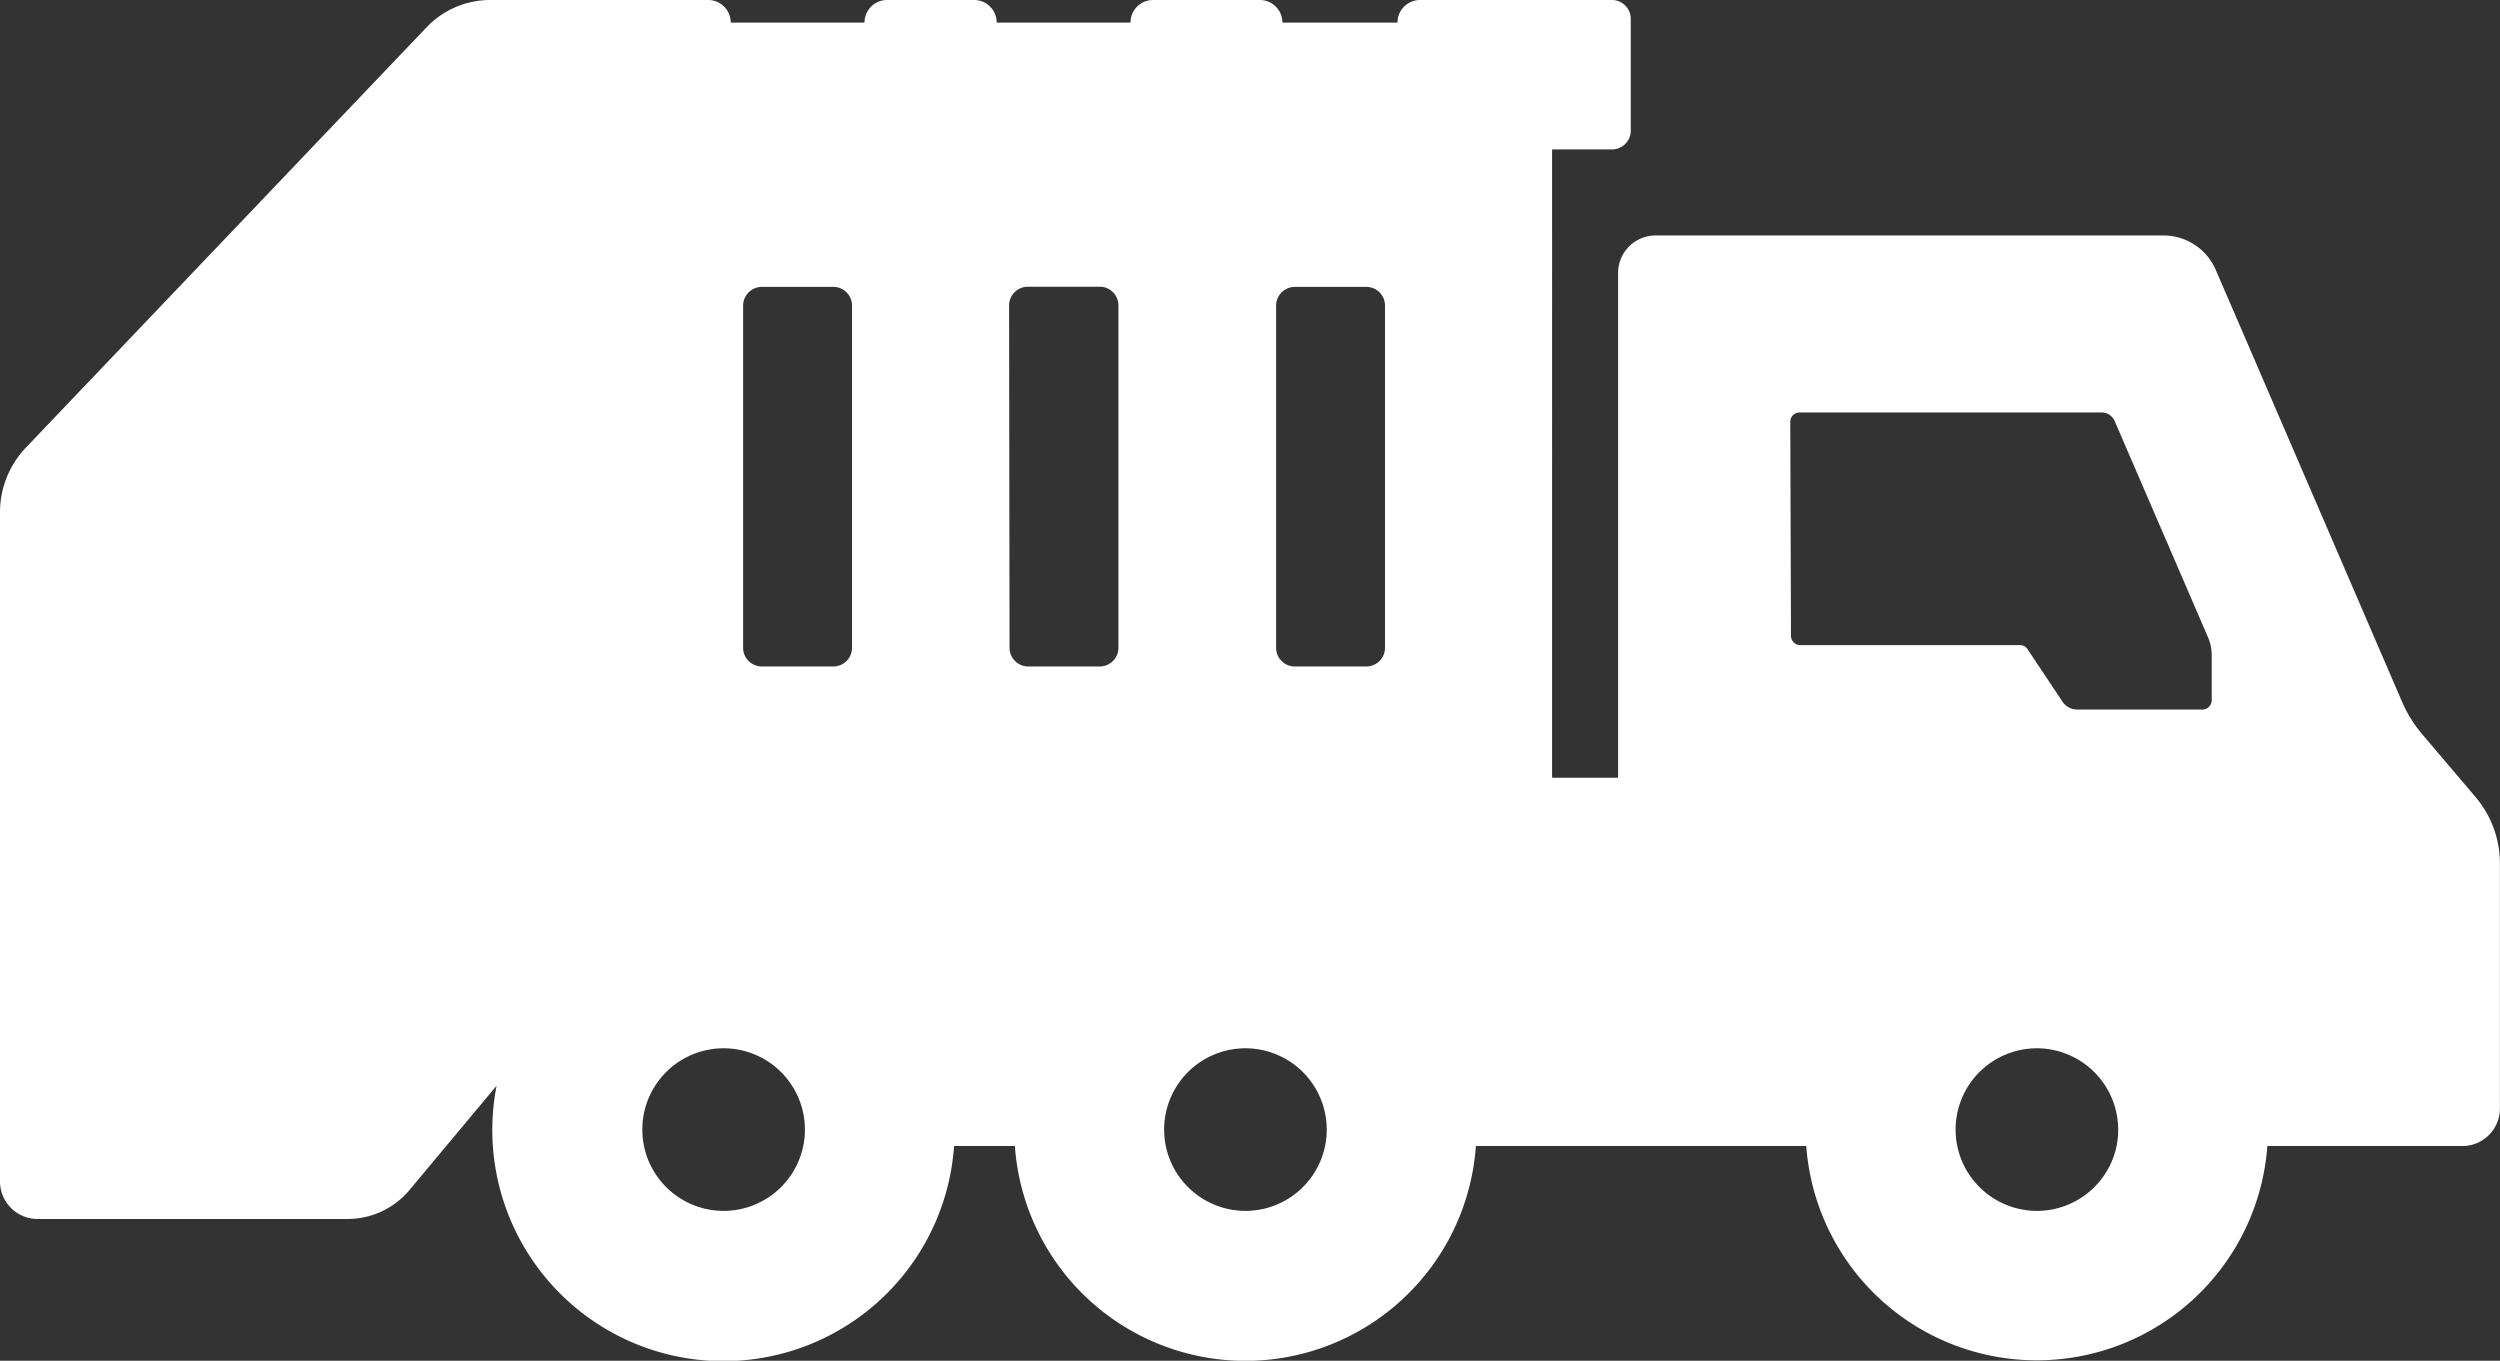 <svg xmlns="http://www.w3.org/2000/svg" viewBox="0 0 284.44 154.82"><rect x="0" y="0" width="284.44" height="154.82" fill="#333333" stroke="none"/><defs><style>.cls-1{fill:#ffffff;}</style></defs><g id="Layer_2" data-name="Layer 2"><g id="Shapes"><path class="cls-1" d="M4.27,138.69h35.3a9.17,9.17,0,0,0,7-3.27l9.93-11.89a26.3,26.3,0,1,0,52.05,6.86h6.92a26.29,26.29,0,0,0,52.45,0h37.59a26.3,26.3,0,0,0,52.46,0h22.19a4.27,4.27,0,0,0,4.27-4.27V98.23a11.65,11.65,0,0,0-2.76-7.53l-6.13-7.22a14.57,14.57,0,0,1-2.22-3.58L255.47,38.51l-3.37-7.8a6.48,6.48,0,0,0-6-3.92H188.37a4.27,4.27,0,0,0-4.27,4.27V88.49h-7.51V17h6.81a2.13,2.13,0,0,0,2.14-2.13V2.13A2.14,2.14,0,0,0,183.4,0H161.57A2.57,2.57,0,0,0,159,2.57H145.91A2.57,2.57,0,0,0,143.34,0H131.19a2.57,2.57,0,0,0-2.57,2.57H113.4A2.57,2.57,0,0,0,110.83,0h-9.9a2.57,2.57,0,0,0-2.57,2.57H83.14A2.57,2.57,0,0,0,80.57,0H55.76a10,10,0,0,0-7.21,3.09L3,50.87A10.67,10.67,0,0,0,0,58.23v76.19A4.27,4.27,0,0,0,4.27,138.69Zm78.06-.92a9.26,9.26,0,0,1-9.06-7.38,9.56,9.56,0,0,1-.19-1.87,9.25,9.25,0,1,1,18.5,0,8.85,8.85,0,0,1-.19,1.87A9.26,9.26,0,0,1,82.33,137.77Zm59.37,0a9.27,9.27,0,0,1-9.06-7.38,9.56,9.56,0,0,1-.19-1.87,9.25,9.25,0,1,1,18.5,0,8.85,8.85,0,0,1-.19,1.87A9.25,9.25,0,0,1,141.7,137.77Zm90.05,0a9.27,9.27,0,0,1-9.06-7.38,9.56,9.56,0,0,1-.19-1.87,9.25,9.25,0,0,1,9.25-9.25,9.27,9.27,0,0,1,9.25,9.25,9.44,9.44,0,0,1-.18,1.85v0A9.26,9.26,0,0,1,231.75,137.77ZM203.69,48a1.06,1.06,0,0,1,1.06-1.07h34.37a1.62,1.62,0,0,1,1.49,1l10.61,24.58a5.19,5.19,0,0,1,.42,2v5.15a1.07,1.07,0,0,1-1.07,1.07H236.33a2,2,0,0,1-1.66-.89l-4-6a1,1,0,0,0-.84-.44h-25a1.06,1.06,0,0,1-1.06-1.07Zm-58.5-13.22a2.14,2.14,0,0,1,2.14-2.14h8.12a2.13,2.13,0,0,1,2.13,2.14V73.7a2.13,2.13,0,0,1-2.13,2.13h-8.12a2.13,2.13,0,0,1-2.14-2.13Zm-30.38,0A2.14,2.14,0,0,1,117,32.62h8.12a2.13,2.13,0,0,1,2.13,2.14V73.7a2.13,2.13,0,0,1-2.13,2.13H117a2.13,2.13,0,0,1-2.14-2.13Zm-30.26,0a2.14,2.14,0,0,1,2.14-2.14h8.12a2.13,2.13,0,0,1,2.13,2.14V73.7a2.13,2.13,0,0,1-2.13,2.13H86.69a2.13,2.13,0,0,1-2.14-2.13Z"/></g></g></svg>
